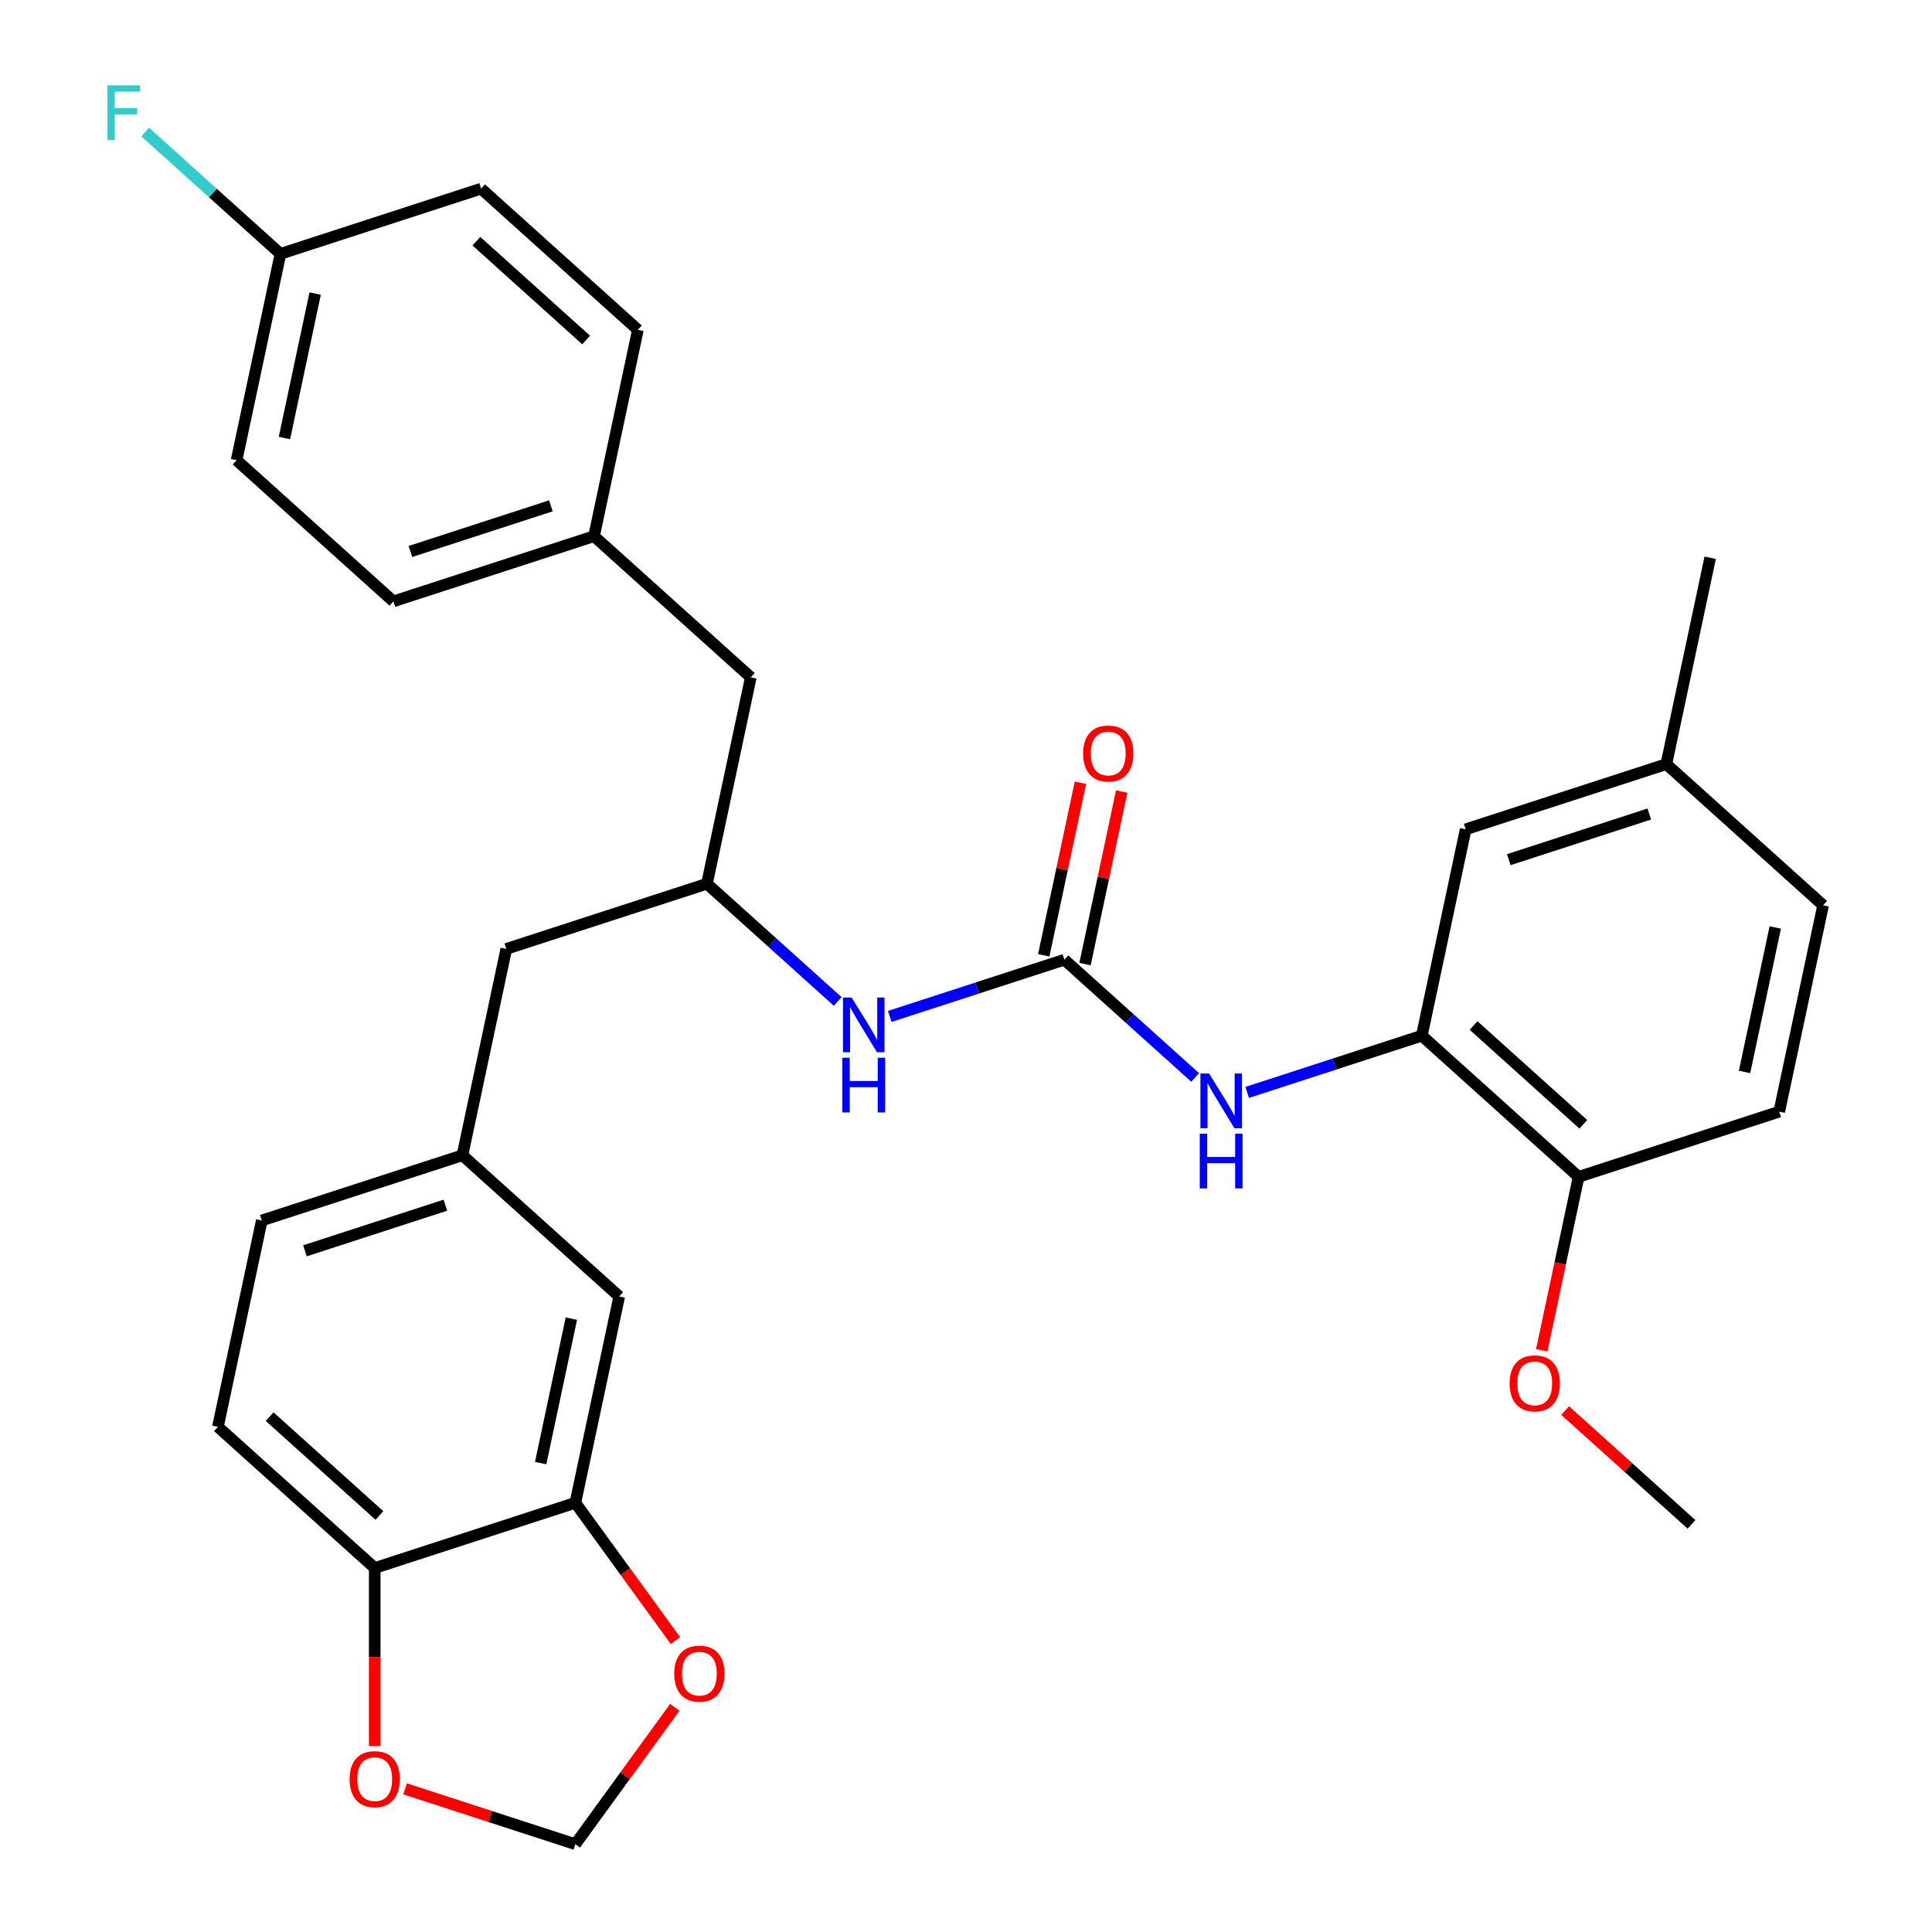 <?xml version='1.0' encoding='iso-8859-1'?>
<svg version='1.1' baseProfile='full'
              xmlns='http://www.w3.org/2000/svg'
                      xmlns:rdkit='http://www.rdkit.org/xml'
                      xmlns:xlink='http://www.w3.org/1999/xlink'
                  xml:space='preserve'
width='1000px' height='1000px' viewBox='0 0 1000 1000'>
<!-- END OF HEADER -->
<rect style='opacity:1.0;fill:#FFFFFF;stroke:none' width='1000' height='1000' x='0' y='0'> </rect>
<path class='bond-0' d='M 550.922,496.739 L 584.763,527.21' style='fill:none;fill-rule:evenodd;stroke:#000000;stroke-width:6px;stroke-linecap:butt;stroke-linejoin:miter;stroke-opacity:1' />
<path class='bond-0' d='M 584.763,527.21 L 618.603,557.68' style='fill:none;fill-rule:evenodd;stroke:#0000FF;stroke-width:6px;stroke-linecap:butt;stroke-linejoin:miter;stroke-opacity:1' />
<path class='bond-3' d='M 550.922,496.739 L 505.729,511.423' style='fill:none;fill-rule:evenodd;stroke:#000000;stroke-width:6px;stroke-linecap:butt;stroke-linejoin:miter;stroke-opacity:1' />
<path class='bond-3' d='M 505.729,511.423 L 460.537,526.107' style='fill:none;fill-rule:evenodd;stroke:#0000FF;stroke-width:6px;stroke-linecap:butt;stroke-linejoin:miter;stroke-opacity:1' />
<path class='bond-10' d='M 561.603,499.01 L 571.097,454.348' style='fill:none;fill-rule:evenodd;stroke:#000000;stroke-width:6px;stroke-linecap:butt;stroke-linejoin:miter;stroke-opacity:1' />
<path class='bond-10' d='M 571.097,454.348 L 580.59,409.686' style='fill:none;fill-rule:evenodd;stroke:#FF0000;stroke-width:6px;stroke-linecap:butt;stroke-linejoin:miter;stroke-opacity:1' />
<path class='bond-10' d='M 540.241,494.469 L 549.734,449.807' style='fill:none;fill-rule:evenodd;stroke:#000000;stroke-width:6px;stroke-linecap:butt;stroke-linejoin:miter;stroke-opacity:1' />
<path class='bond-10' d='M 549.734,449.807 L 559.227,405.145' style='fill:none;fill-rule:evenodd;stroke:#FF0000;stroke-width:6px;stroke-linecap:butt;stroke-linejoin:miter;stroke-opacity:1' />
<path class='bond-1' d='M 645.543,565.432 L 690.736,550.748' style='fill:none;fill-rule:evenodd;stroke:#0000FF;stroke-width:6px;stroke-linecap:butt;stroke-linejoin:miter;stroke-opacity:1' />
<path class='bond-1' d='M 690.736,550.748 L 735.929,536.064' style='fill:none;fill-rule:evenodd;stroke:#000000;stroke-width:6px;stroke-linecap:butt;stroke-linejoin:miter;stroke-opacity:1' />
<path class='bond-8' d='M 735.929,536.064 L 817.08,609.133' style='fill:none;fill-rule:evenodd;stroke:#000000;stroke-width:6px;stroke-linecap:butt;stroke-linejoin:miter;stroke-opacity:1' />
<path class='bond-8' d='M 762.715,530.794 L 819.521,581.942' style='fill:none;fill-rule:evenodd;stroke:#000000;stroke-width:6px;stroke-linecap:butt;stroke-linejoin:miter;stroke-opacity:1' />
<path class='bond-12' d='M 735.929,536.064 L 758.633,429.25' style='fill:none;fill-rule:evenodd;stroke:#000000;stroke-width:6px;stroke-linecap:butt;stroke-linejoin:miter;stroke-opacity:1' />
<path class='bond-2' d='M 297.803,777.856 L 320.507,671.042' style='fill:none;fill-rule:evenodd;stroke:#000000;stroke-width:6px;stroke-linecap:butt;stroke-linejoin:miter;stroke-opacity:1' />
<path class='bond-2' d='M 279.846,757.293 L 295.739,682.524' style='fill:none;fill-rule:evenodd;stroke:#000000;stroke-width:6px;stroke-linecap:butt;stroke-linejoin:miter;stroke-opacity:1' />
<path class='bond-5' d='M 297.803,777.856 L 323.703,813.503' style='fill:none;fill-rule:evenodd;stroke:#000000;stroke-width:6px;stroke-linecap:butt;stroke-linejoin:miter;stroke-opacity:1' />
<path class='bond-5' d='M 323.703,813.503 L 349.602,849.151' style='fill:none;fill-rule:evenodd;stroke:#FF0000;stroke-width:6px;stroke-linecap:butt;stroke-linejoin:miter;stroke-opacity:1' />
<path class='bond-33' d='M 297.803,777.856 L 193.948,811.601' style='fill:none;fill-rule:evenodd;stroke:#000000;stroke-width:6px;stroke-linecap:butt;stroke-linejoin:miter;stroke-opacity:1' />
<path class='bond-7' d='M 433.597,518.355 L 399.756,487.885' style='fill:none;fill-rule:evenodd;stroke:#0000FF;stroke-width:6px;stroke-linecap:butt;stroke-linejoin:miter;stroke-opacity:1' />
<path class='bond-7' d='M 399.756,487.885 L 365.915,457.415' style='fill:none;fill-rule:evenodd;stroke:#000000;stroke-width:6px;stroke-linecap:butt;stroke-linejoin:miter;stroke-opacity:1' />
<path class='bond-4' d='M 193.948,811.601 L 112.796,738.532' style='fill:none;fill-rule:evenodd;stroke:#000000;stroke-width:6px;stroke-linecap:butt;stroke-linejoin:miter;stroke-opacity:1' />
<path class='bond-4' d='M 196.389,784.41 L 139.583,733.262' style='fill:none;fill-rule:evenodd;stroke:#000000;stroke-width:6px;stroke-linecap:butt;stroke-linejoin:miter;stroke-opacity:1' />
<path class='bond-6' d='M 193.948,811.601 L 193.948,857.676' style='fill:none;fill-rule:evenodd;stroke:#000000;stroke-width:6px;stroke-linecap:butt;stroke-linejoin:miter;stroke-opacity:1' />
<path class='bond-6' d='M 193.948,857.676 L 193.948,903.751' style='fill:none;fill-rule:evenodd;stroke:#FF0000;stroke-width:6px;stroke-linecap:butt;stroke-linejoin:miter;stroke-opacity:1' />
<path class='bond-9' d='M 349.282,883.691 L 323.543,919.118' style='fill:none;fill-rule:evenodd;stroke:#FF0000;stroke-width:6px;stroke-linecap:butt;stroke-linejoin:miter;stroke-opacity:1' />
<path class='bond-9' d='M 323.543,919.118 L 297.803,954.545' style='fill:none;fill-rule:evenodd;stroke:#000000;stroke-width:6px;stroke-linecap:butt;stroke-linejoin:miter;stroke-opacity:1' />
<path class='bond-34' d='M 209.678,925.912 L 253.741,940.229' style='fill:none;fill-rule:evenodd;stroke:#FF0000;stroke-width:6px;stroke-linecap:butt;stroke-linejoin:miter;stroke-opacity:1' />
<path class='bond-34' d='M 253.741,940.229 L 297.803,954.545' style='fill:none;fill-rule:evenodd;stroke:#000000;stroke-width:6px;stroke-linecap:butt;stroke-linejoin:miter;stroke-opacity:1' />
<path class='bond-16' d='M 365.915,457.415 L 262.06,491.159' style='fill:none;fill-rule:evenodd;stroke:#000000;stroke-width:6px;stroke-linecap:butt;stroke-linejoin:miter;stroke-opacity:1' />
<path class='bond-17' d='M 365.915,457.415 L 388.619,350.601' style='fill:none;fill-rule:evenodd;stroke:#000000;stroke-width:6px;stroke-linecap:butt;stroke-linejoin:miter;stroke-opacity:1' />
<path class='bond-15' d='M 817.08,609.133 L 920.936,575.388' style='fill:none;fill-rule:evenodd;stroke:#000000;stroke-width:6px;stroke-linecap:butt;stroke-linejoin:miter;stroke-opacity:1' />
<path class='bond-24' d='M 817.08,609.133 L 807.54,654.015' style='fill:none;fill-rule:evenodd;stroke:#000000;stroke-width:6px;stroke-linecap:butt;stroke-linejoin:miter;stroke-opacity:1' />
<path class='bond-24' d='M 807.54,654.015 L 798,698.897' style='fill:none;fill-rule:evenodd;stroke:#FF0000;stroke-width:6px;stroke-linecap:butt;stroke-linejoin:miter;stroke-opacity:1' />
<path class='bond-11' d='M 320.507,671.042 L 239.356,597.973' style='fill:none;fill-rule:evenodd;stroke:#000000;stroke-width:6px;stroke-linecap:butt;stroke-linejoin:miter;stroke-opacity:1' />
<path class='bond-18' d='M 758.633,429.25 L 862.488,395.505' style='fill:none;fill-rule:evenodd;stroke:#000000;stroke-width:6px;stroke-linecap:butt;stroke-linejoin:miter;stroke-opacity:1' />
<path class='bond-18' d='M 780.96,444.959 L 853.659,421.338' style='fill:none;fill-rule:evenodd;stroke:#000000;stroke-width:6px;stroke-linecap:butt;stroke-linejoin:miter;stroke-opacity:1' />
<path class='bond-13' d='M 239.356,597.973 L 262.06,491.159' style='fill:none;fill-rule:evenodd;stroke:#000000;stroke-width:6px;stroke-linecap:butt;stroke-linejoin:miter;stroke-opacity:1' />
<path class='bond-20' d='M 239.356,597.973 L 135.5,631.718' style='fill:none;fill-rule:evenodd;stroke:#000000;stroke-width:6px;stroke-linecap:butt;stroke-linejoin:miter;stroke-opacity:1' />
<path class='bond-20' d='M 230.526,623.806 L 157.828,647.427' style='fill:none;fill-rule:evenodd;stroke:#000000;stroke-width:6px;stroke-linecap:butt;stroke-linejoin:miter;stroke-opacity:1' />
<path class='bond-14' d='M 112.796,738.532 L 135.5,631.718' style='fill:none;fill-rule:evenodd;stroke:#000000;stroke-width:6px;stroke-linecap:butt;stroke-linejoin:miter;stroke-opacity:1' />
<path class='bond-31' d='M 920.936,575.388 L 943.64,468.574' style='fill:none;fill-rule:evenodd;stroke:#000000;stroke-width:6px;stroke-linecap:butt;stroke-linejoin:miter;stroke-opacity:1' />
<path class='bond-31' d='M 902.979,554.825 L 918.871,480.056' style='fill:none;fill-rule:evenodd;stroke:#000000;stroke-width:6px;stroke-linecap:butt;stroke-linejoin:miter;stroke-opacity:1' />
<path class='bond-19' d='M 388.619,350.601 L 307.468,277.532' style='fill:none;fill-rule:evenodd;stroke:#000000;stroke-width:6px;stroke-linecap:butt;stroke-linejoin:miter;stroke-opacity:1' />
<path class='bond-22' d='M 862.488,395.505 L 943.64,468.574' style='fill:none;fill-rule:evenodd;stroke:#000000;stroke-width:6px;stroke-linecap:butt;stroke-linejoin:miter;stroke-opacity:1' />
<path class='bond-29' d='M 862.488,395.505 L 885.192,288.691' style='fill:none;fill-rule:evenodd;stroke:#000000;stroke-width:6px;stroke-linecap:butt;stroke-linejoin:miter;stroke-opacity:1' />
<path class='bond-27' d='M 307.468,277.532 L 330.172,170.718' style='fill:none;fill-rule:evenodd;stroke:#000000;stroke-width:6px;stroke-linecap:butt;stroke-linejoin:miter;stroke-opacity:1' />
<path class='bond-28' d='M 307.468,277.532 L 203.612,311.277' style='fill:none;fill-rule:evenodd;stroke:#000000;stroke-width:6px;stroke-linecap:butt;stroke-linejoin:miter;stroke-opacity:1' />
<path class='bond-28' d='M 285.14,261.823 L 212.442,285.444' style='fill:none;fill-rule:evenodd;stroke:#000000;stroke-width:6px;stroke-linecap:butt;stroke-linejoin:miter;stroke-opacity:1' />
<path class='bond-21' d='M 145.165,131.394 L 122.461,238.208' style='fill:none;fill-rule:evenodd;stroke:#000000;stroke-width:6px;stroke-linecap:butt;stroke-linejoin:miter;stroke-opacity:1' />
<path class='bond-21' d='M 163.122,151.957 L 147.229,226.726' style='fill:none;fill-rule:evenodd;stroke:#000000;stroke-width:6px;stroke-linecap:butt;stroke-linejoin:miter;stroke-opacity:1' />
<path class='bond-23' d='M 145.165,131.394 L 110.164,99.879' style='fill:none;fill-rule:evenodd;stroke:#000000;stroke-width:6px;stroke-linecap:butt;stroke-linejoin:miter;stroke-opacity:1' />
<path class='bond-23' d='M 110.164,99.879 L 75.163,68.364' style='fill:none;fill-rule:evenodd;stroke:#33CCCC;stroke-width:6px;stroke-linecap:butt;stroke-linejoin:miter;stroke-opacity:1' />
<path class='bond-32' d='M 145.165,131.394 L 249.02,97.649' style='fill:none;fill-rule:evenodd;stroke:#000000;stroke-width:6px;stroke-linecap:butt;stroke-linejoin:miter;stroke-opacity:1' />
<path class='bond-30' d='M 810.106,730.11 L 842.817,759.563' style='fill:none;fill-rule:evenodd;stroke:#FF0000;stroke-width:6px;stroke-linecap:butt;stroke-linejoin:miter;stroke-opacity:1' />
<path class='bond-30' d='M 842.817,759.563 L 875.528,789.016' style='fill:none;fill-rule:evenodd;stroke:#000000;stroke-width:6px;stroke-linecap:butt;stroke-linejoin:miter;stroke-opacity:1' />
<path class='bond-25' d='M 249.02,97.649 L 330.172,170.718' style='fill:none;fill-rule:evenodd;stroke:#000000;stroke-width:6px;stroke-linecap:butt;stroke-linejoin:miter;stroke-opacity:1' />
<path class='bond-25' d='M 246.579,124.84 L 303.385,175.988' style='fill:none;fill-rule:evenodd;stroke:#000000;stroke-width:6px;stroke-linecap:butt;stroke-linejoin:miter;stroke-opacity:1' />
<path class='bond-26' d='M 122.461,238.208 L 203.612,311.277' style='fill:none;fill-rule:evenodd;stroke:#000000;stroke-width:6px;stroke-linecap:butt;stroke-linejoin:miter;stroke-opacity:1' />
<path  class='atom-1' d='M 625.813 555.648
L 635.093 570.648
Q 636.013 572.128, 637.493 574.808
Q 638.973 577.488, 639.053 577.648
L 639.053 555.648
L 642.813 555.648
L 642.813 583.968
L 638.933 583.968
L 628.973 567.568
Q 627.813 565.648, 626.573 563.448
Q 625.373 561.248, 625.013 560.568
L 625.013 583.968
L 621.333 583.968
L 621.333 555.648
L 625.813 555.648
' fill='#0000FF'/>
<path  class='atom-1' d='M 620.993 586.8
L 624.833 586.8
L 624.833 598.84
L 639.313 598.84
L 639.313 586.8
L 643.153 586.8
L 643.153 615.12
L 639.313 615.12
L 639.313 602.04
L 624.833 602.04
L 624.833 615.12
L 620.993 615.12
L 620.993 586.8
' fill='#0000FF'/>
<path  class='atom-4' d='M 440.807 516.324
L 450.087 531.324
Q 451.007 532.804, 452.487 535.484
Q 453.967 538.164, 454.047 538.324
L 454.047 516.324
L 457.807 516.324
L 457.807 544.644
L 453.927 544.644
L 443.967 528.244
Q 442.807 526.324, 441.567 524.124
Q 440.367 521.924, 440.007 521.244
L 440.007 544.644
L 436.327 544.644
L 436.327 516.324
L 440.807 516.324
' fill='#0000FF'/>
<path  class='atom-4' d='M 435.987 547.476
L 439.827 547.476
L 439.827 559.516
L 454.307 559.516
L 454.307 547.476
L 458.147 547.476
L 458.147 575.796
L 454.307 575.796
L 454.307 562.716
L 439.827 562.716
L 439.827 575.796
L 435.987 575.796
L 435.987 547.476
' fill='#0000FF'/>
<path  class='atom-6' d='M 348.989 866.281
Q 348.989 859.481, 352.349 855.681
Q 355.709 851.881, 361.989 851.881
Q 368.269 851.881, 371.629 855.681
Q 374.989 859.481, 374.989 866.281
Q 374.989 873.161, 371.589 877.081
Q 368.189 880.961, 361.989 880.961
Q 355.749 880.961, 352.349 877.081
Q 348.989 873.201, 348.989 866.281
M 361.989 877.761
Q 366.309 877.761, 368.629 874.881
Q 370.989 871.961, 370.989 866.281
Q 370.989 860.721, 368.629 857.921
Q 366.309 855.081, 361.989 855.081
Q 357.669 855.081, 355.309 857.881
Q 352.989 860.681, 352.989 866.281
Q 352.989 872.001, 355.309 874.881
Q 357.669 877.761, 361.989 877.761
' fill='#FF0000'/>
<path  class='atom-7' d='M 180.948 920.881
Q 180.948 914.081, 184.308 910.281
Q 187.668 906.481, 193.948 906.481
Q 200.228 906.481, 203.588 910.281
Q 206.948 914.081, 206.948 920.881
Q 206.948 927.761, 203.548 931.681
Q 200.148 935.561, 193.948 935.561
Q 187.708 935.561, 184.308 931.681
Q 180.948 927.801, 180.948 920.881
M 193.948 932.361
Q 198.268 932.361, 200.588 929.481
Q 202.948 926.561, 202.948 920.881
Q 202.948 915.321, 200.588 912.521
Q 198.268 909.681, 193.948 909.681
Q 189.628 909.681, 187.268 912.481
Q 184.948 915.281, 184.948 920.881
Q 184.948 926.601, 187.268 929.481
Q 189.628 932.361, 193.948 932.361
' fill='#FF0000'/>
<path  class='atom-11' d='M 560.626 390.005
Q 560.626 383.205, 563.986 379.405
Q 567.346 375.605, 573.626 375.605
Q 579.906 375.605, 583.266 379.405
Q 586.626 383.205, 586.626 390.005
Q 586.626 396.885, 583.226 400.805
Q 579.826 404.685, 573.626 404.685
Q 567.386 404.685, 563.986 400.805
Q 560.626 396.925, 560.626 390.005
M 573.626 401.485
Q 577.946 401.485, 580.266 398.605
Q 582.626 395.685, 582.626 390.005
Q 582.626 384.445, 580.266 381.645
Q 577.946 378.805, 573.626 378.805
Q 569.306 378.805, 566.946 381.605
Q 564.626 384.405, 564.626 390.005
Q 564.626 395.725, 566.946 398.605
Q 569.306 401.485, 573.626 401.485
' fill='#FF0000'/>
<path  class='atom-24' d='M 55.593 44.165
L 72.433 44.165
L 72.433 47.405
L 59.393 47.405
L 59.393 56.005
L 70.993 56.005
L 70.993 59.285
L 59.393 59.285
L 59.393 72.485
L 55.593 72.485
L 55.593 44.165
' fill='#33CCCC'/>
<path  class='atom-25' d='M 781.376 716.027
Q 781.376 709.227, 784.736 705.427
Q 788.096 701.627, 794.376 701.627
Q 800.656 701.627, 804.016 705.427
Q 807.376 709.227, 807.376 716.027
Q 807.376 722.907, 803.976 726.827
Q 800.576 730.707, 794.376 730.707
Q 788.136 730.707, 784.736 726.827
Q 781.376 722.947, 781.376 716.027
M 794.376 727.507
Q 798.696 727.507, 801.016 724.627
Q 803.376 721.707, 803.376 716.027
Q 803.376 710.467, 801.016 707.667
Q 798.696 704.827, 794.376 704.827
Q 790.056 704.827, 787.696 707.627
Q 785.376 710.427, 785.376 716.027
Q 785.376 721.747, 787.696 724.627
Q 790.056 727.507, 794.376 727.507
' fill='#FF0000'/>
</svg>
